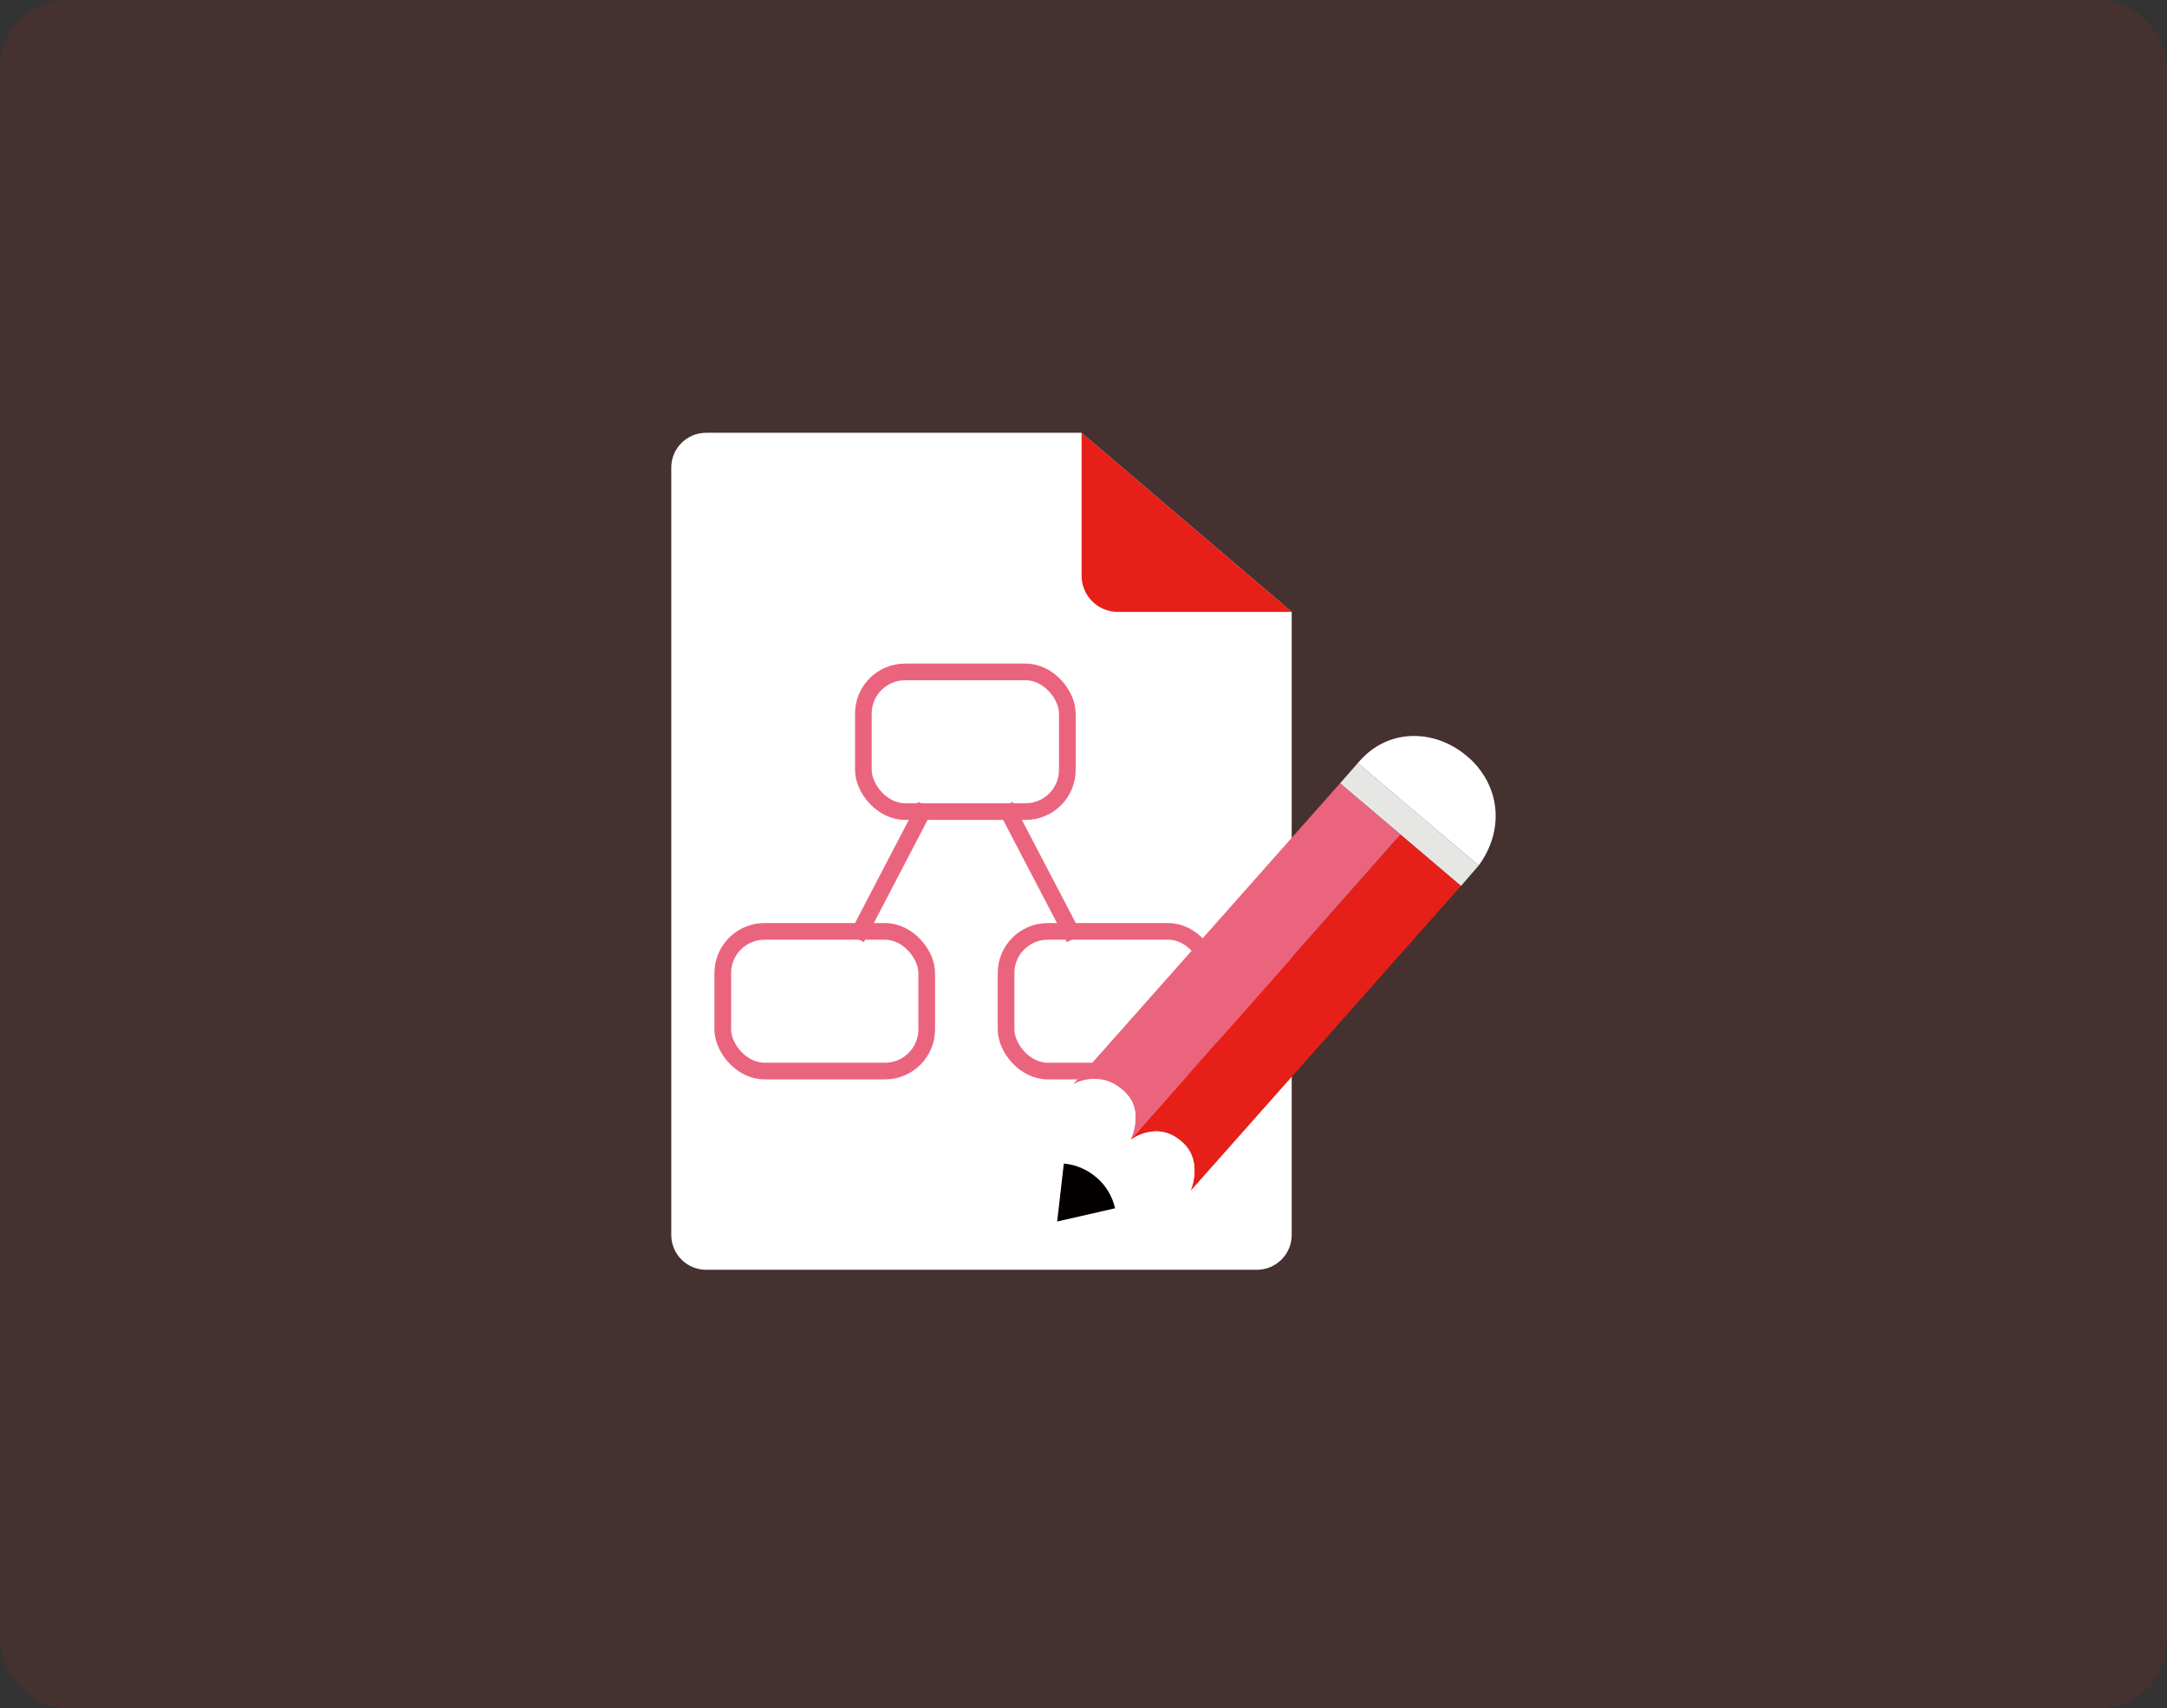 <?xml version="1.0" encoding="UTF-8"?>
<svg id="_レイヤー_2" data-name="レイヤー 2" xmlns="http://www.w3.org/2000/svg" viewBox="0 0 260 205">
  <rect x="0" y="0" width="260" height="205" fill="#333333" stroke="none"/>
  <defs>
    <style>
      .cls-1 {
        fill: #eb647e;
      }

      .cls-1, .cls-2, .cls-3, .cls-4, .cls-5, .cls-6 {
        stroke-width: 0px;
      }

      .cls-2 {
        opacity: .1;
      }

      .cls-2, .cls-3 {
        fill: #e71f19;
      }

      .cls-4 {
        fill: #040000;
      }

      .cls-5 {
        fill: #e6e6e5;
      }

      .cls-6 {
        fill: #fff;
      }

      .cls-7 {
        fill: none;
        stroke: #eb647e;
        stroke-linejoin: round;
        stroke-width: 2px;
      }
    </style>
  </defs>
  <g id="_デザイン" data-name="デザイン">
    <g id="service-solution-01">
      <rect class="cls-2" width="260" height="205" rx="8" ry="8"/>
      <g>
        <path class="cls-6" d="M150.81,152.39h-66.09c-2.31,0-4.18-1.87-4.18-4.18V56.12c0-2.31,1.87-4.18,4.18-4.18h45.04l25.22,21.5v74.77c0,2.31-1.87,4.18-4.18,4.18Z"/>
        <path class="cls-3" d="M154.99,73.44h-20.87c-2.4,0-4.35-1.95-4.35-4.35v-17.15l25.22,21.5Z"/>
        <rect class="cls-7" x="103.59" y="80.64" width="24.47" height="16.76" rx="5" ry="5"/>
        <rect class="cls-7" x="86.72" y="111.78" width="24.47" height="16.76" rx="5" ry="5"/>
        <rect class="cls-7" x="120.71" y="111.78" width="24.47" height="16.76" rx="5" ry="5"/>
        <g>
          <line class="cls-7" x1="120.59" y1="96.69" x2="128.9" y2="112.61"/>
          <line class="cls-7" x1="111.06" y1="96.69" x2="102.76" y2="112.61"/>
        </g>
      </g>
      <g>
        <g>
          <polygon class="cls-5" points="177.4 103.89 177.41 103.88 177.41 103.88 177.4 103.89"/>
          <polygon class="cls-5" points="162.92 91.58 162.9 91.59 162.92 91.58 162.92 91.58"/>
        </g>
        <polygon class="cls-6" points="135.62 136.83 135.62 136.83 135.62 136.83 135.62 136.83"/>
        <path class="cls-6" d="M176.52,91.2c-.1-.1-.2-.18-.31-.27-3.78-3.4-9.52-3.7-13.14.47l-.16.18,7.27,6.17,7.23,6.13c3.05-4.15,2.63-9.26-.89-12.68Z"/>
        <polygon class="cls-5" points="170.18 97.74 162.92 91.58 162.9 91.59 160.78 94.01 168.04 100.17 168.04 100.17 175.29 106.33 177.4 103.89 177.41 103.88 170.18 97.74"/>
        <path class="cls-1" d="M135.06,131.16c2.28,2.28.56,5.66.56,5.67h0l32.42-36.66h0s-7.26-6.16-7.26-6.16l-32.04,36.15s3.26-2.08,6.33,1Z"/>
        <path class="cls-3" d="M175.29,106.33l-7.26-6.16-32.42,36.66s3.37-2.63,6.44.44c2.28,2.28.78,5.67.78,5.67l32.45-36.61Z"/>
        <path class="cls-6" d="M142.06,137.28c-3.08-3.08-6.44-.45-6.44-.44,0,0,1.72-3.39-.56-5.67-3.08-3.08-6.33-1-6.33-1l-1.09,9.48c1.52.14,2.89.76,3.97,1.72,1.07.95,1.84,2.21,2.17,3.65l9.06-2.08s1.5-3.39-.78-5.67Z"/>
        <path class="cls-4" d="M131.61,141.36c-1.08-.95-2.45-1.58-3.97-1.72l-.8,6.96.17-.04,6.78-1.55c-.33-1.44-1.1-2.71-2.17-3.65Z"/>
      </g>
    </g>
  </g>
</svg>